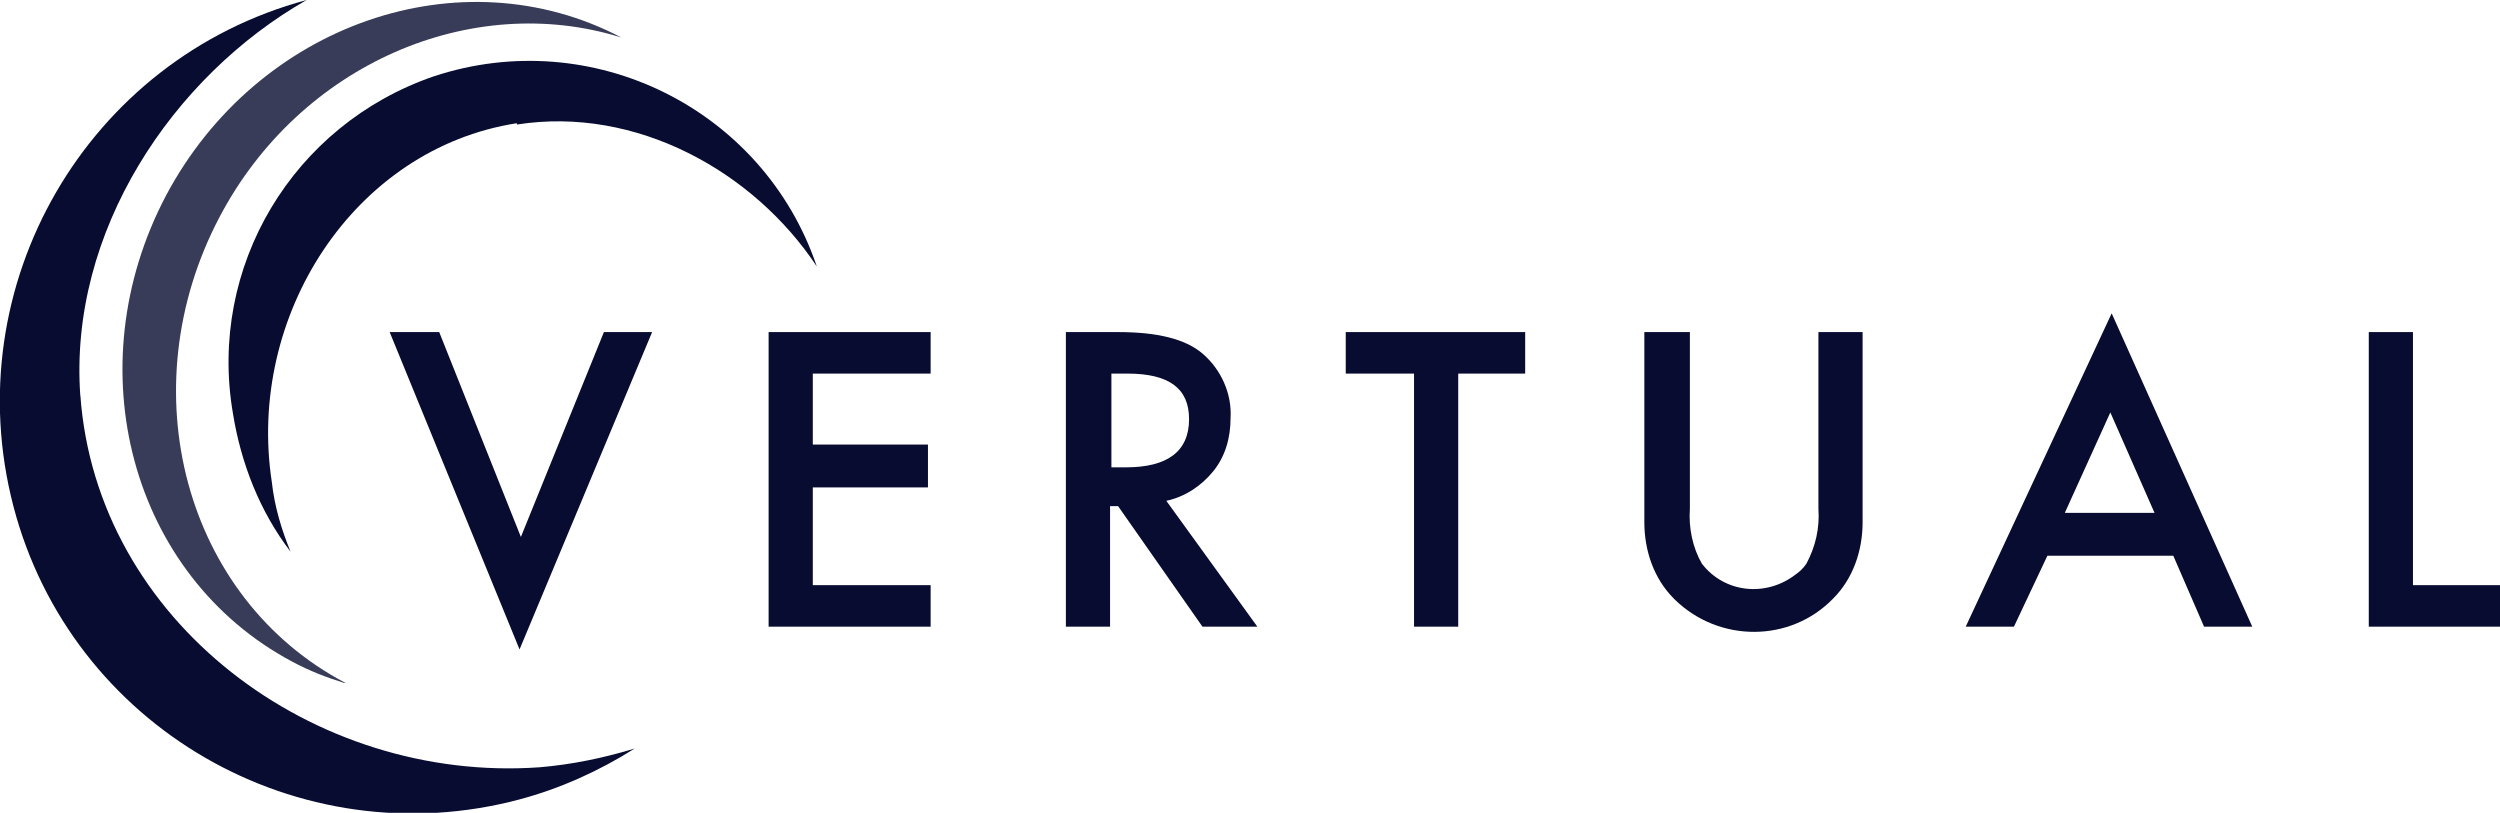 <?xml version="1.0" encoding="UTF-8"?>
<svg id="Layer_1" data-name="Layer 1" xmlns="http://www.w3.org/2000/svg" width="186.7" height="60.7" version="1.1" viewBox="0 0 186.7 60.7">
  <defs>
    <style>
      .cls-1 {
        isolation: isolate;
        opacity: .8;
      }

      .cls-1, .cls-2 {
        fill: #070c30;
        stroke-width: 0px;
      }
    </style>
  </defs>
  <g id="_Сгруппировать_66755" data-name="Сгруппировать 66755">
    <path id="_Контур_5484" data-name="Контур 5484" class="cls-2" d="M6,29.6C5.1,17.3,12.9,5.7,22.9,0,6.5,4.4-3.3,21.3,1,37.8s21.3,26.3,37.8,21.9c3-.8,5.9-2.1,8.6-3.8-2.3.7-4.7,1.2-7.1,1.4-16.9,1.2-33.1-10.9-34.3-27.8"/>
    <path id="_Контур_5485" data-name="Контур 5485" class="cls-2" d="M38.6,9.3c8.9-1.4,17.7,3.5,22.4,10.6-4-11.8-16.8-18.1-28.6-14.2-10.5,3.6-16.9,14.2-15,25.2.6,3.7,2,7.3,4.3,10.3-.7-1.7-1.2-3.4-1.4-5.2-1.9-12.4,6.1-24.9,18.3-26.8"/>
    <path id="_Контур_5486" data-name="Контур 5486" class="cls-1" d="M25.8,51s0,0,0,0c-12-6.3-16.2-21.9-9.4-34.8C22.4,4.8,35.2-.7,46.4,2.8,34.4-3.5,19.2,1.8,12.4,14.6c-6.8,12.9-2.6,28.4,9.4,34.8,1.3.7,2.6,1.2,3.9,1.6"/>
    <path id="_Контур_5487" data-name="Контур 5487" class="cls-2" d="M32.8,24.8l6.1,15.3,6.2-15.3h3.6l-9.9,23.7-9.7-23.7h3.6Z"/>
    <path id="_Контур_5488" data-name="Контур 5488" class="cls-2" d="M69.5,27.9h-8.8v5.3h8.6v3.2h-8.6v7.3h8.8v3.1h-12.1v-22h12.1v3.1Z"/>
    <path id="_Контур_5489" data-name="Контур 5489" class="cls-2" d="M87.1,37.4l6.8,9.4h-4.1l-6.3-9h-.6v9h-3.3v-22h3.9c2.9,0,5,.5,6.3,1.6,1.4,1.2,2.2,3,2.1,4.8,0,1.5-.4,2.9-1.3,4-.9,1.1-2.1,1.9-3.5,2.2M83,34.9h1.1c3.1,0,4.7-1.2,4.7-3.6,0-2.3-1.5-3.4-4.6-3.4h-1.2v7Z"/>
    <path id="_Контур_5490" data-name="Контур 5490" class="cls-2" d="M108.9,27.9v18.9h-3.3v-18.9h-5.1v-3.1h13.4v3.1h-5.1Z"/>
    <path id="_Контур_5491" data-name="Контур 5491" class="cls-2" d="M126.2,24.8v13.2c-.1,1.4.2,2.9.9,4.1,1.7,2.2,4.8,2.5,7,.8.3-.2.6-.5.8-.8.7-1.3,1-2.7.9-4.1v-13.2h3.3v14.2c0,2.1-.7,4.2-2.2,5.7-3.2,3.3-8.5,3.3-11.8.1,0,0,0,0-.1-.1-1.5-1.5-2.2-3.6-2.2-5.7v-14.2h3.3Z"/>
    <path id="_Контур_5492" data-name="Контур 5492" class="cls-2" d="M162.3,41.5h-9.4l-2.5,5.3h-3.6l10.9-23.4,10.5,23.4h-3.6l-2.3-5.3ZM160.9,38.3l-3.3-7.5-3.4,7.5h6.7Z"/>
    <path id="_Контур_5493" data-name="Контур 5493" class="cls-2" d="M180.2,24.8v18.9h6.5v3.1h-9.8v-22h3.3Z"/>
  </g>
</svg>